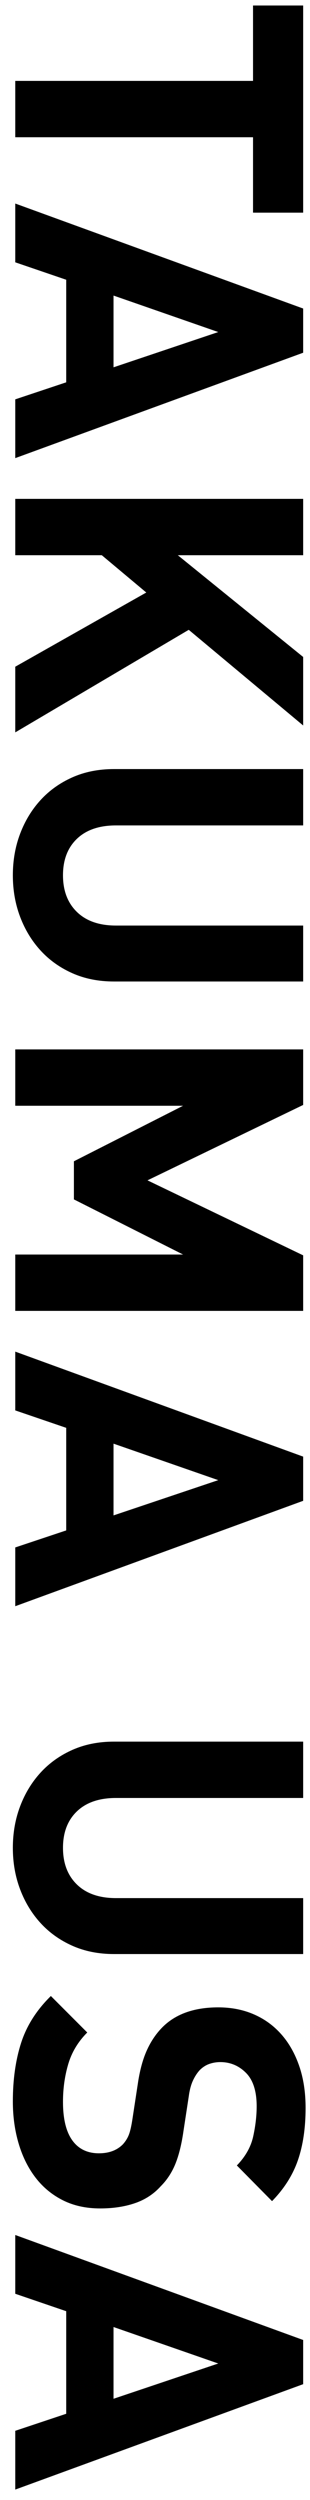 <?xml version="1.0" encoding="UTF-8"?>
<svg width="23px" height="185px" viewBox="0 0 23 185" version="1.1" xmlns="http://www.w3.org/2000/svg" xmlns:xlink="http://www.w3.org/1999/xlink">
    <!-- Generator: Sketch 49.1 (51147) - http://www.bohemiancoding.com/sketch -->
    <title>person_7_name</title>
    <desc>Created with Sketch.</desc>
    <defs></defs>
    <g id="デザインデータ" stroke="none" stroke-width="1" fill="none" fill-rule="evenodd">
        <g id="pc_04_07" transform="translate(-949, -4225)" fill="#000000">
            <g id="7" transform="translate(188, 3864)">
                <path d="M690.65,446.36 L690.65,464 L686.48,464 L686.48,446.36 L680.9,446.36 L680.9,442.64 L696.23,442.64 L696.23,446.36 L690.65,446.36 Z M710.045,464 L708.785,460.22 L701.195,460.22 L699.905,464 L695.555,464 L703.325,442.64 L706.595,442.64 L714.395,464 L710.045,464 Z M705.065,448.94 L702.365,456.71 L707.675,456.71 L705.065,448.94 Z M729.83,464 L724.34,454.28 L721.58,457.58 L721.58,464 L717.41,464 L717.41,442.64 L721.58,442.64 L721.58,451.94 L729.11,442.64 L734.18,442.64 L727.1,451.13 L734.69,464 L729.83,464 Z M753.125,456.68 C753.125,457.82 752.92,458.85 752.51,459.77 C752.1,460.69 751.54,461.475 750.83,462.125 C750.12,462.775 749.29,463.28 748.34,463.64 C747.39,464 746.365,464.18 745.265,464.18 C744.165,464.18 743.14,464 742.19,463.64 C741.24,463.28 740.41,462.775 739.7,462.125 C738.99,461.475 738.43,460.69 738.02,459.77 C737.61,458.85 737.405,457.82 737.405,456.68 L737.405,442.64 L741.575,442.64 L741.575,456.53 C741.575,457.77 741.905,458.735 742.565,459.425 C743.225,460.115 744.125,460.46 745.265,460.46 C746.405,460.46 747.31,460.115 747.98,459.425 C748.65,458.735 748.985,457.77 748.985,456.53 L748.985,442.64 L753.125,442.64 L753.125,456.68 Z M773.33,464 L773.33,451.55 L769.25,459.65 L766.43,459.65 L762.32,451.55 L762.32,464 L758.15,464 L758.15,442.64 L762.26,442.64 L767.84,454.19 L773.39,442.64 L777.5,442.64 L777.5,464 L773.33,464 Z M795.005,464 L793.745,460.22 L786.155,460.22 L784.865,464 L780.515,464 L788.285,442.64 L791.555,442.64 L799.355,464 L795.005,464 Z M790.025,448.94 L787.325,456.71 L792.635,456.71 L790.025,448.94 Z M825.095,456.68 C825.095,457.82 824.89,458.85 824.48,459.77 C824.07,460.69 823.51,461.475 822.8,462.125 C822.09,462.775 821.26,463.28 820.31,463.64 C819.36,464 818.335,464.18 817.235,464.18 C816.135,464.18 815.11,464 814.16,463.64 C813.21,463.28 812.38,462.775 811.67,462.125 C810.96,461.475 810.4,460.69 809.99,459.77 C809.58,458.85 809.375,457.82 809.375,456.68 L809.375,442.64 L813.545,442.64 L813.545,456.53 C813.545,457.77 813.875,458.735 814.535,459.425 C815.195,460.115 816.095,460.46 817.235,460.46 C818.375,460.46 819.28,460.115 819.95,459.425 C820.62,458.735 820.955,457.77 820.955,456.53 L820.955,442.64 L825.095,442.64 L825.095,456.68 Z M843.92,457.7 C843.92,458.74 843.72,459.66 843.32,460.46 C842.92,461.26 842.365,461.935 841.655,462.485 C840.945,463.035 840.105,463.455 839.135,463.745 C838.165,464.035 837.12,464.18 836,464.18 C834.38,464.18 832.935,463.975 831.665,463.565 C830.395,463.155 829.24,462.42 828.2,461.36 L830.9,458.66 C831.58,459.34 832.36,459.81 833.24,460.07 C834.12,460.33 835.05,460.46 836.03,460.46 C837.29,460.46 838.24,460.23 838.88,459.77 C839.52,459.31 839.84,458.65 839.84,457.79 C839.84,457.05 839.62,456.46 839.18,456.02 C838.96,455.82 838.72,455.67 838.46,455.57 C838.2,455.47 837.8,455.38 837.26,455.3 L834.71,454.91 C833.75,454.77 832.94,454.555 832.28,454.265 C831.62,453.975 831.05,453.6 830.57,453.14 C829.55,452.16 829.04,450.76 829.04,448.94 C829.04,447.98 829.21,447.105 829.55,446.315 C829.89,445.525 830.38,444.845 831.02,444.275 C831.66,443.705 832.44,443.26 833.36,442.94 C834.28,442.62 835.32,442.46 836.48,442.46 C837.96,442.46 839.25,442.65 840.35,443.03 C841.45,443.41 842.46,444.05 843.38,444.95 L840.74,447.56 C840.08,446.92 839.36,446.515 838.58,446.345 C837.8,446.175 837.06,446.09 836.36,446.09 C835.24,446.09 834.415,446.355 833.885,446.885 C833.355,447.415 833.09,448.05 833.09,448.79 C833.09,449.07 833.135,449.34 833.225,449.6 C833.315,449.86 833.47,450.1 833.69,450.32 C833.91,450.52 834.175,450.69 834.485,450.83 C834.795,450.97 835.18,451.07 835.64,451.13 L838.19,451.52 C839.17,451.66 839.98,451.86 840.62,452.12 C841.26,452.38 841.81,452.74 842.27,453.2 C842.85,453.72 843.27,454.36 843.53,455.12 C843.79,455.88 843.92,456.74 843.92,457.7 Z M860.375,464 L859.115,460.22 L851.525,460.22 L850.235,464 L845.885,464 L853.655,442.64 L856.925,442.64 L864.725,464 L860.375,464 Z M855.395,448.94 L852.695,456.71 L858.005,456.71 L855.395,448.94 Z" id="person_7_name" transform="translate(772.813, 453.32) rotate(-270) translate(-772.813, -453.32) "></path>
            </g>
        </g>
    </g>
</svg>